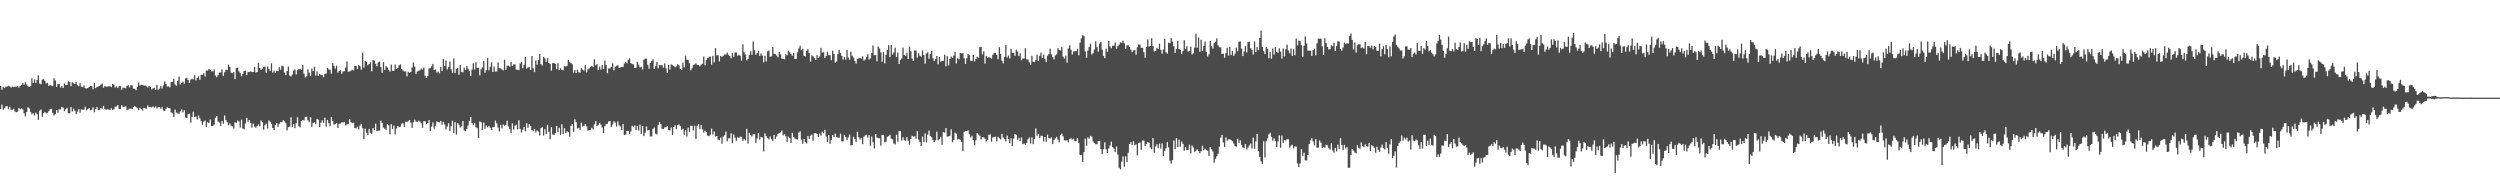 <?xml version="1.0" encoding="UTF-8"?>
<svg xmlns="http://www.w3.org/2000/svg" width="1920" height="150">
  <path d="M0 66.023h1v17.807H0zM1 68.916h1v11.508H1zM2 66.644h1v17.644H2zM3 67.623h1v15.571H3zM4 66.609h1v15.104H4zM5 66.444h1v15.108H5zM6 65.845h1v18.066H6zM7 66.351h1v15.607H7zM8 67.204h1v17.132H8zM9 66.447h1v17.805H9zM10 66.891h1v16.615H10zM11 66.637h1v19.029H11zM12 66.614h1v19.585H12zM13 65.870h1v19.906H13zM14 67.353h1v15.715H14zM15 66.007h1v17.899H15zM16 65.144h1v18.111H16zM17 63.636h1v20.508H17zM18 65.188h1v21.847H18zM19 63.135h1v26.198H19zM20 64.801h1v21.286H20zM21 66.257h1v16.113H21zM22 66.799h1v16.569H22zM23 66.252h1v19.638H23zM24 60.164h1v27.640H24zM25 63.753h1v23.195H25zM26 60.983h1v27.843H26zM27 63.698h1v22.845H27zM28 61.269h1v26.477H28zM29 57.916h1v34.099H29zM30 64.080h1v20.947H30zM31 64.705h1v19.398H31zM32 61.130h1v28.526H32zM33 60.825h1v25.964H33zM34 62.036h1v23.939H34zM35 64.130h1v22.909H35zM36 63.689h1v22.927H36zM37 65.973h1v19.453H37zM38 65.350h1v18.562H38zM39 65.739h1v17.869H39zM40 66.261h1v20.375H40zM41 60.104h1v28.631H41zM42 61.860h1v25.841H42zM43 66.801h1v17.642H43zM44 64.622h1v21.904H44zM45 64.446h1v19.540H45zM46 67.278h1v16.750H46zM47 65.996h1v16.145H47zM48 67.609h1v15.131H48zM49 64.108h1v21.293H49zM50 65.181h1v18.690H50zM51 65.263h1v17.571H51zM52 62.572h1v24.229H52zM53 63.043h1v24.042H53zM54 66.183h1v16.054H54zM55 63.151h1v22.524H55zM56 63.972h1v19.446H56zM57 64.451h1v20.558H57zM58 62.952h1v24.676H58zM59 65.412h1v20.357H59zM60 66.204h1v17.599H60zM61 63.625h1v22.872H61zM62 66.538h1v17.539H62zM63 66.998h1v17.297H63zM64 65.655h1v18.567H64zM65 67.719h1v14.262H65zM66 68.012h1v16.731H66zM67 67.644h1v16.180H67zM68 66.760h1v16.285H68zM69 66.005h1v18.711H69zM70 66.165h1v18.125H70zM71 68.568h1v13.843H71zM72 63.860h1v22.378H72zM73 67.690h1v15.912H73zM74 66.728h1v15.520H74zM75 66.389h1v18.157H75zM76 65.916h1v18.487H76zM77 65.048h1v17.921H77zM78 64.078h1v19.368H78zM79 67.390h1v14.012H79zM80 66.003h1v17.626H80zM81 66.726h1v17.693H81zM82 66.417h1v17.445H82zM83 66.305h1v17.784H83zM84 66.165h1v18.308H84zM85 66.847h1v16.340H85zM86 64.561h1v19.940H86zM87 65.039h1v18.896H87zM88 67.211h1v14.745H88zM89 66.275h1v15.475H89zM90 67.621h1v13.046H90zM91 66.133h1v17.564H91zM92 66.110h1v17.658H92zM93 68.916h1v11.943H93zM94 67.273h1v14.850H94zM95 67.552h1v14.445H95zM96 67.831h1v13.781H96zM97 65.941h1v18.430H97zM98 65.506h1v18.633H98zM99 67.227h1v16.251H99zM100 65.453h1v18.024H100zM101 65.609h1v18.224H101zM102 68.010h1v14.266H102zM103 68.262h1v13.252H103zM104 69.248h1v13.037H104zM105 66.813h1v16.363H105zM106 63.405h1v21.300H106zM107 65.664h1v17.239H107zM108 65.103h1v18.704H108zM109 65.261h1v19.686H109zM110 65.705h1v17.162H110zM111 65.739h1v17.525H111zM112 66.369h1v17.148H112zM113 67.239h1v13.770H113zM114 66.069h1v16.253H114zM115 66.698h1v15.541H115zM116 68.683h1v13.811H116zM117 67.907h1v13.882H117zM118 67.424h1v15.170H118zM119 68.941h1v12.868H119zM120 65.181h1v18.198H120zM121 68.893h1v13.435H121zM122 68.049h1v14.227H122zM123 66.216h1v17.416H123zM124 68.008h1v14.278H124zM125 65.588h1v19.302H125zM126 62.540h1v22.643H126zM127 64.531h1v19.096H127zM128 66.511h1v15.942H128zM129 66.373h1v16.523H129zM130 67.106h1v16.065H130zM131 63.041h1v23.270H131zM132 62.890h1v24.168H132zM133 60.498h1v29.311H133zM134 64.893h1v19.283H134zM135 65.836h1v20.609H135zM136 62.222h1v24.928H136zM137 58.754h1v28.606H137zM138 64.877h1v20.714H138zM139 63.746h1v20.235H139zM140 62.636h1v23.685H140zM141 64.254h1v20.400H141zM142 60.237h1v30.013H142zM143 59.697h1v30.904H143zM144 61.455h1v26.232H144zM145 63.702h1v23.632H145zM146 61.114h1v33.158H146zM147 60.473h1v29.283H147zM148 60.974h1v24.790H148zM149 57.884h1v31.906H149zM150 61.782h1v27.729H150zM151 59.924h1v31.890H151zM152 58.681h1v30.105H152zM153 61.265h1v29.601H153zM154 57.470h1v35.605H154zM155 57.420h1v38.427H155zM156 56.229h1v37.287H156zM157 58.749h1v33.794H157zM158 54.245h1v43.261H158zM159 54.085h1v39.823H159zM160 52.984h1v41.510H160zM161 53.769h1v37.967H161zM162 54.771h1v42.018H162zM163 54.769h1v42.032H163zM164 53.320h1v42.327H164zM165 57.948h1v32.504H165zM166 59.221h1v29.993H166zM167 57.543h1v35.809H167zM168 55.735h1v38.411H168zM169 55.639h1v40.993H169zM170 53.275h1v39.681H170zM171 58.337h1v36.756H171zM172 55.495h1v33.172H172zM173 53.584h1v38.608H173zM174 53.828h1v40.091H174zM175 49.537h1v46.664H175zM176 51.416h1v43.410H176zM177 55.765h1v40.821H177zM178 56.193h1v40.894H178zM179 55.314h1v43.380H179zM180 60.798h1v33.096H180zM181 52.281h1v42.057H181zM182 51.947h1v40.533H182zM183 54.760h1v38.464H183zM184 56.190h1v41.828H184zM185 58.548h1v33.344H185zM186 56.687h1v41.968H186zM187 54.510h1v44.792H187zM188 54.291h1v40.574H188zM189 57.669h1v32.833H189zM190 55.405h1v38.118H190zM191 55.158h1v37.077H191zM192 54.854h1v39.571H192zM193 55.357h1v42.648H193zM194 55.360h1v39.548H194zM195 51.352h1v45.813H195zM196 55.737h1v42.348H196zM197 55.332h1v41.535H197zM198 48.150h1v47.367H198zM199 52.183h1v44.884H199zM200 53.659h1v38.848H200zM201 52.737h1v41.128H201zM202 51.535h1v48.051H202zM203 51.116h1v45.035H203zM204 55.927h1v39.040H204zM205 51.155h1v47.498H205zM206 52.874h1v39.656H206zM207 54.478h1v39.022H207zM208 48.624h1v46.454H208zM209 55.824h1v42.474H209zM210 54.192h1v45.708H210zM211 55.957h1v40.189H211zM212 54.197h1v40.253H212zM213 54.611h1v42.748H213zM214 51.647h1v43.458H214zM215 53.501h1v40.258H215zM216 50.379h1v43.506H216zM217 50.977h1v41.357H217zM218 55.682h1v37.493H218zM219 57.713h1v36.912H219zM220 54.508h1v45.660H220zM221 51.139h1v46.502H221zM222 57.994h1v39.253H222zM223 58.759h1v31.290H223zM224 57.172h1v40.521H224zM225 54.268h1v41.002H225zM226 53.307h1v45.078H226zM227 57.156h1v37.445H227zM228 53.696h1v36.383H228zM229 53.149h1v43.760H229zM230 52.858h1v44.975H230zM231 53.790h1v39.088H231zM232 49.960h1v42.126H232zM233 56.602h1v35.969H233zM234 59.470h1v30.320H234zM235 58.610h1v31.071H235zM236 53.309h1v39.045H236zM237 55.927h1v37.852H237zM238 58.443h1v31.583H238zM239 52.615h1v44.810H239zM240 54.630h1v39.958H240zM241 51.244h1v42.657H241zM242 58.070h1v37.296H242zM243 54.806h1v36.475H243zM244 58.170h1v33.783H244zM245 56.820h1v40.821H245zM246 57.630h1v36.603H246zM247 57.870h1v34.470H247zM248 59.292h1v35.088H248zM249 56.673h1v33.739H249zM250 56.472h1v40.709H250zM251 52.126h1v39.979H251zM252 53.373h1v41.208H252zM253 53.572h1v43.350H253zM254 56.641h1v33.160H254zM255 48.532h1v44.298H255zM256 50.544h1v45.154H256zM257 52.702h1v42.586H257zM258 50.441h1v43.987H258zM259 55.822h1v42.448H259zM260 54.462h1v40.672H260zM261 53.899h1v41.050H261zM262 56.614h1v37.335H262zM263 54.893h1v39.221H263zM264 54.659h1v38.917H264zM265 51.867h1v44.506H265zM266 47.081h1v48.425H266zM267 55.092h1v40.318H267zM268 54.863h1v36.516H268zM269 54.293h1v39.423H269zM270 53.519h1v41.022H270zM271 54.135h1v40.004H271zM272 50.750h1v47.468H272zM273 50.562h1v48.079H273zM274 52.883h1v44.467H274zM275 49.894h1v49.480H275zM276 50.768h1v45.671H276zM277 53.519h1v41.556H277zM278 40.455h1v58.122H278zM279 51.865h1v54.941H279zM280 46.925h1v51.906H280zM281 47.589h1v54.350H281zM282 50.148h1v53.508H282zM283 49.173h1v49.860H283zM284 47.811h1v54.110H284zM285 54.762h1v48.065H285zM286 46.014h1v52.311H286zM287 46.534h1v53.323H287zM288 49.020h1v46.001H288zM289 50.903h1v49.857H289zM290 47.900h1v52.357H290zM291 47.239h1v53.034H291zM292 51.512h1v41.137H292zM293 55.893h1v38.530H293zM294 47.754h1v50.189H294zM295 53.673h1v45.190H295zM296 50.812h1v48.912H296zM297 51.851h1v43.513H297zM298 53.684h1v42.524H298zM299 55.044h1v48.118H299zM300 49.594h1v45.797H300zM301 54.355h1v44.799H301zM302 54.545h1v41.929H302zM303 49.532h1v53.611H303zM304 53.027h1v45.683H304zM305 52.098h1v44.737H305zM306 50.153h1v47.587H306zM307 49.411h1v47.797H307zM308 53.023h1v41.954H308zM309 54.002h1v40.578H309zM310 54.950h1v42.524H310zM311 54.792h1v38.635H311zM312 58.651h1v34.966H312zM313 55.085h1v38.123H313zM314 55.920h1v36.216H314zM315 55.254h1v38.974H315zM316 51.805h1v46.381H316zM317 47.964h1v45.916H317zM318 51.194h1v40.665H318zM319 56.738h1v36.667H319zM320 54.964h1v38.642H320zM321 54.254h1v38.404H321zM322 54.085h1v39.338H322zM323 52.620h1v42.023H323zM324 53.439h1v44.691H324zM325 51.858h1v41.222H325zM326 58.150h1v34.982H326zM327 59.832h1v35.511H327zM328 58.443h1v35.996H328zM329 52.691h1v39.507H329zM330 52.325h1v48.333H330zM331 50.999h1v46.218H331zM332 49.111h1v44.930H332zM333 53.760h1v45.115H333zM334 53.265h1v43.334H334zM335 55.762h1v37.457H335zM336 54.904h1v38.743H336zM337 56.326h1v37.786H337zM338 51.496h1v41.325H338zM339 54.481h1v41.364H339zM340 45.390h1v48.138H340zM341 50.736h1v44.847H341zM342 46.513h1v52.906H342zM343 53.297h1v43.890H343zM344 51.565h1v43.137H344zM345 47.237h1v53.142H345zM346 53.256h1v43.694H346zM347 56.097h1v36.617H347zM348 44.831h1v57.257H348zM349 56.110h1v37.713H349zM350 52.842h1v50.448H350zM351 52.201h1v42.391H351zM352 57.390h1v38.429H352zM353 49.857h1v48.136H353zM354 55.071h1v41.947H354zM355 55.639h1v37.351H355zM356 51.897h1v48.280H356zM357 53.677h1v47.040H357zM358 50.636h1v48.386H358zM359 52.709h1v43.678H359zM360 54.652h1v38.187H360zM361 58.431h1v31.359H361zM362 53.329h1v41.112H362zM363 48.580h1v47.289H363zM364 53.478h1v41.142H364zM365 47.832h1v49.754H365zM366 52.103h1v46.317H366zM367 52.029h1v54.009H367zM368 57.861h1v35.431H368zM369 53.252h1v40.647H369zM370 51.716h1v48.150H370zM371 46.834h1v47.314H371zM372 55.868h1v42.982H372zM373 53.899h1v42.515H373zM374 44.758h1v53.041H374zM375 54.037h1v42.661H375zM376 51.272h1v46.811H376zM377 47.832h1v52.080H377zM378 55.234h1v42.453H378zM379 51.121h1v46.385H379zM380 54.987h1v37.651H380zM381 54.831h1v39.823H381zM382 47.980h1v49.969H382zM383 52.382h1v48.566H383zM384 52.606h1v43.236H384zM385 53.348h1v45.266H385zM386 54.021h1v41.615H386zM387 45.886h1v50.686H387zM388 53.620h1v42.352H388zM389 50.491h1v42.286H389zM390 50.427h1v46.706H390zM391 51.274h1v47.932H391zM392 47.532h1v54.545H392zM393 50.734h1v43.982H393zM394 49.519h1v50.011H394zM395 49.379h1v47.191H395zM396 53.442h1v42.350H396zM397 53.551h1v45.911H397zM398 53.865h1v38.537H398zM399 48.814h1v50.178H399zM400 47.685h1v54.115H400zM401 52.400h1v47.248H401zM402 49.786h1v47.655H402zM403 43.673h1v57.193H403zM404 52.608h1v42.075H404zM405 51.798h1v46.335H405zM406 51.379h1v44.019H406zM407 53.746h1v43.119H407zM408 43.092h1v56.747H408zM409 52.409h1v48.386H409zM410 55.387h1v43.570H410zM411 46.452h1v55.325H411zM412 49.665h1v50.505H412zM413 46.030h1v55.025H413zM414 41.345h1v62.755H414zM415 49.303h1v49.052H415zM416 50.297h1v47.138H416zM417 43.616h1v60.448H417zM418 44.790h1v54.440H418zM419 47.475h1v55.547H419zM420 44.685h1v51.171H420zM421 48.402h1v52.837H421zM422 49.065h1v57.859H422zM423 54.208h1v43.456H423zM424 48.461h1v54.813H424zM425 48.450h1v55.254H425zM426 48.999h1v53.117H426zM427 53.087h1v43.728H427zM428 48.521h1v52.831H428zM429 53.796h1v44.293H429zM430 52.419h1v51.148H430zM431 53.604h1v41.778H431zM432 53.941h1v49.077H432zM433 50.780h1v47.688H433zM434 51.082h1v51.121H434zM435 50.530h1v50.267H435zM436 46.005h1v55.536H436zM437 47.749h1v57.182H437zM438 48.418h1v48.203H438zM439 49.331h1v45.847H439zM440 55.746h1v45.497H440zM441 53.810h1v37.802H441zM442 56.090h1v37.715H442zM443 53.499h1v45.172H443zM444 55.424h1v42.732H444zM445 55.833h1v43.858H445zM446 52.283h1v41.904H446zM447 53.465h1v43.806H447zM448 54.309h1v42.302H448zM449 50.056h1v45.140H449zM450 55.664h1v41.471H450zM451 53.222h1v47.113H451zM452 52.540h1v47.241H452zM453 51.340h1v48.541H453zM454 50.645h1v47.493H454zM455 51.409h1v47.948H455zM456 45.547h1v49.992H456zM457 50.118h1v42.941H457zM458 49.306h1v47.445H458zM459 53.842h1v42.057H459zM460 51.192h1v43.179H460zM461 53.439h1v42.352H461zM462 49.894h1v48.129H462zM463 53.112h1v49.123H463zM464 46.593h1v50.397H464zM465 49.887h1v45.474H465zM466 56.232h1v38.869H466zM467 52.599h1v40.631H467zM468 52.533h1v40.489H468zM469 51.313h1v46.207H469zM470 48.697h1v46.967H470zM471 54.009h1v39.139H471zM472 51.267h1v42.920H472zM473 50.510h1v46.779H473zM474 50.146h1v43.092H474zM475 52.162h1v44.154H475zM476 51.757h1v45.417H476zM477 51.331h1v48.530H477zM478 51.423h1v43.840H478zM479 48.768h1v55.007H479zM480 47.495h1v55.845H480zM481 48.631h1v51.871H481zM482 45.941h1v54.600H482zM483 44.810h1v58.058H483zM484 48.493h1v52.421H484zM485 49.075h1v47.532H485zM486 49.509h1v47.825H486zM487 52.203h1v44.156H487zM488 51.986h1v47.898H488zM489 47.477h1v49.219H489zM490 49.658h1v50.610H490zM491 51.750h1v43.941H491zM492 51.272h1v51.542H492zM493 53.412h1v43.410H493zM494 45.815h1v58.660H494zM495 44.962h1v57.001H495zM496 45.122h1v52.048H496zM497 49.718h1v50.386H497zM498 52.718h1v47.182H498zM499 48.294h1v56.509H499zM500 46.815h1v57.941H500zM501 45.584h1v53.396H501zM502 52.876h1v45.051H502zM503 50.784h1v51.860H503zM504 47.676h1v55.559H504zM505 52.492h1v43.737H505zM506 49.988h1v43.632H506zM507 50.148h1v45.158H507zM508 50.086h1v48.825H508zM509 51.952h1v47.166H509zM510 48.724h1v49.102H510zM511 52.455h1v45.293H511zM512 56.069h1v40.679H512zM513 49.885h1v49.910H513zM514 53.405h1v46.729H514zM515 49.521h1v48.317H515zM516 50.038h1v53.629H516zM517 50.638h1v46.896H517zM518 51.656h1v44.495H518zM519 50.896h1v48.273H519zM520 49.381h1v46.742H520zM521 50.150h1v45.426H521zM522 52.952h1v43.987H522zM523 53.666h1v45.989H523zM524 48.033h1v50.890H524zM525 51.645h1v51.901H525zM526 42.689h1v57.129H526zM527 45.820h1v59.052H527zM528 46.078h1v51.970H528zM529 48.489h1v52.808H529zM530 54.014h1v42.519H530zM531 52.382h1v44.302H531zM532 49.986h1v50.111H532zM533 49.434h1v47.104H533zM534 48.685h1v58.049H534zM535 49.837h1v46.724H535zM536 49.919h1v45.499H536zM537 50.915h1v48.381H537zM538 49.635h1v46.474H538zM539 48.951h1v50.427H539zM540 43.350h1v58.422H540zM541 50.102h1v50.315H541zM542 46.191h1v55.273H542zM543 44.691h1v59.470H543zM544 44.005h1v60.555H544zM545 43.339h1v60.116H545zM546 49.610h1v49.148H546zM547 42.835h1v60.507H547zM548 47.926h1v53.064H548zM549 37.006h1v67.914H549zM550 42.545h1v61.887H550zM551 42.414h1v64.808H551zM552 47.161h1v60.496H552zM553 42.908h1v62.695H553zM554 43.748h1v66.628H554zM555 42.822h1v62.043H555zM556 41.759h1v62.077H556zM557 41.913h1v59.143H557zM558 40.464h1v68.090H558zM559 42.112h1v64.144H559zM560 42.993h1v63.194H560zM561 44.808h1v57.504H561zM562 40.746h1v69.253H562zM563 43.597h1v59.708H563zM564 40.281h1v65.453H564zM565 40.263h1v67.859H565zM566 42.801h1v62.627H566zM567 41.998h1v63.847H567zM568 42.803h1v62.128H568zM569 46.628h1v58.427H569zM570 34.067h1v74.130H570zM571 40.077h1v66.669H571zM572 41.892h1v65.941H572zM573 46.349h1v52.611H573zM574 45.273h1v65.087H574zM575 42.382h1v59.649H575zM576 39.349h1v64.412H576zM577 42.057h1v62.762H577zM578 31.849h1v71.274H578zM579 38.608h1v64.467H579zM580 42.057h1v67.690H580zM581 40.823h1v65.591H581zM582 38.976h1v63.114H582zM583 42.938h1v64.336H583zM584 41.050h1v64.105H584zM585 42.712h1v62.865H585zM586 47.873h1v68.477H586zM587 42.819h1v59.576H587zM588 47.136h1v57.358H588zM589 39.420h1v66.582H589zM590 38.784h1v68.294H590zM591 43.636h1v61.150H591zM592 43.243h1v63.650H592zM593 36.129h1v72.079H593zM594 41.336h1v62.272H594zM595 41.640h1v65.048H595zM596 42.680h1v62.100H596zM597 44.019h1v58.841H597zM598 39.947h1v62.125H598zM599 41.730h1v59.949H599zM600 45.005h1v55.284H600zM601 45.287h1v58.715H601zM602 45.566h1v57.541H602zM603 41.620h1v63.073H603zM604 42.567h1v66.376H604zM605 38.898h1v66.012H605zM606 40.169h1v65.838H606zM607 41.508h1v68.269H607zM608 42.838h1v59.143H608zM609 40.714h1v64.332H609zM610 45.261h1v61.155H610zM611 45.147h1v61.764H611zM612 40.166h1v67.021H612zM613 37.244h1v64.586H613zM614 35.090h1v65.774H614zM615 38.541h1v68.683H615zM616 37.445h1v72.997H616zM617 42.851h1v63.956H617zM618 43.385h1v65.856H618zM619 39.242h1v70.944H619zM620 37.717h1v66.676H620zM621 40.755h1v65.909H621zM622 47.255h1v56.976H622zM623 42.501h1v60.892H623zM624 43.302h1v64.762H624zM625 44.687h1v57.646H625zM626 46.095h1v56.108H626zM627 42.352h1v60.574H627zM628 44.627h1v60.493H628zM629 43.318h1v59.228H629zM630 36.763h1v67.500H630zM631 40.384h1v60.727H631zM632 40.082h1v62.244H632zM633 44.520h1v55.218H633zM634 42.931h1v61.874H634zM635 39.777h1v69.262H635zM636 42.380h1v61.411H636zM637 42.389h1v68.044H637zM638 46.236h1v61.137H638zM639 38.905h1v64.778H639zM640 41.460h1v63.778H640zM641 48.063h1v54.588H641zM642 47.239h1v57.946H642zM643 41.645h1v64.050H643zM644 38.253h1v67.559H644zM645 40.633h1v62.045H645zM646 42.934h1v65.547H646zM647 45.774h1v62.924H647zM648 43.829h1v59.756H648zM649 45.792h1v59.447H649zM650 38.367h1v69.177H650zM651 44.190h1v61.377H651zM652 45.884h1v57.463H652zM653 39.738h1v72.043H653zM654 42.876h1v68.525H654zM655 44.163h1v60.851H655zM656 46.745h1v60.065H656zM657 48.866h1v60.104H657zM658 45.282h1v55.936H658zM659 44.831h1v60.532H659zM660 44.465h1v62.743H660zM661 45.010h1v61.004H661zM662 43.300h1v67.397H662zM663 46.481h1v58.546H663zM664 45.774h1v58.212H664zM665 43.874h1v59.585H665zM666 41.759h1v63.902H666zM667 45.705h1v58.054H667zM668 44.817h1v67.149H668zM669 40.739h1v64.149H669zM670 34.866h1v74.412H670zM671 42.421h1v71.576H671zM672 42.272h1v60.635H672zM673 47.074h1v58.607H673zM674 35.774h1v70.322H674zM675 37.285h1v68.939H675zM676 40.265h1v71.560H676zM677 47.346h1v56.271H677zM678 40.022h1v63.599H678zM679 48.750h1v60.555H679zM680 42.155h1v66.673H680zM681 38.319h1v66.692H681zM682 34.721h1v69.836H682zM683 43.815h1v59.731H683zM684 34.474h1v71.992H684zM685 41.876h1v65.183H685zM686 40.240h1v69.921H686zM687 36.591h1v74.368H687zM688 43.801h1v59.676H688zM689 40.354h1v68.513H689zM690 49.139h1v51.592H690zM691 45.953h1v54.666H691zM692 44.939h1v62.954H692zM693 36.536h1v68.893H693zM694 42.220h1v65.524H694zM695 43.018h1v65.055H695zM696 40.471h1v64.794H696zM697 45.330h1v62.874H697zM698 35.902h1v75.222H698zM699 39.269h1v67.495H699zM700 44.957h1v59.331H700zM701 46.799h1v58.266H701zM702 38.729h1v65.849H702zM703 38.908h1v67.701H703zM704 44.277h1v56.477H704zM705 40.926h1v66.296H705zM706 42.819h1v66.250H706zM707 43.545h1v68.594H707zM708 38.681h1v66.156H708zM709 42.304h1v66.788H709zM710 48.880h1v53.545H710zM711 40.997h1v68.319H711zM712 40.185h1v63.277H712zM713 45.138h1v55.172H713zM714 41.622h1v62.757H714zM715 39.185h1v66.218H715zM716 44.813h1v62.688H716zM717 46.923h1v62.187H717zM718 45.298h1v62.556H718zM719 42.991h1v58.170H719zM720 49.390h1v58.399H720zM721 43.851h1v63.075H721zM722 47.344h1v57.674H722zM723 46.733h1v64.469H723zM724 46.651h1v54.803H724zM725 42.007h1v59.901H725zM726 50.951h1v47.433H726zM727 43.169h1v61.812H727zM728 50.230h1v54.481H728zM729 45.325h1v59.008H729zM730 43.433h1v55.893H730zM731 44.431h1v64.824H731zM732 42.822h1v64.758H732zM733 39.883h1v61.981H733zM734 48.731h1v53.970H734zM735 44.808h1v62.373H735zM736 45.511h1v61.237H736zM737 40.633h1v66.730H737zM738 41.029h1v67.966H738zM739 40.867h1v75.284H739zM740 44.774h1v56.522H740zM741 49.120h1v51.581H741zM742 44.746h1v55.868H742zM743 41.485h1v58.539H743zM744 42.494h1v60.635H744zM745 46.539h1v59.088H745zM746 46.918h1v57.349H746zM747 41.963h1v65.536H747zM748 47.129h1v64.451H748zM749 45.307h1v62.453H749zM750 43.508h1v58.651H750zM751 44.350h1v58.852H751zM752 36.223h1v68.088H752zM753 36.053h1v70.942H753zM754 41.840h1v63.496H754zM755 39.418h1v66.156H755zM756 48.814h1v57.685H756zM757 43.076h1v65.568H757zM758 44.584h1v62.826H758zM759 43.895h1v59.653H759zM760 44.302h1v58.850H760zM761 44.996h1v63.847H761zM762 42.137h1v63.455H762zM763 40.723h1v64.579H763zM764 40.574h1v64.343H764zM765 42.220h1v66.426H765zM766 45.515h1v59.532H766zM767 36.319h1v69.905H767zM768 41.313h1v65.785H768zM769 46.603h1v56.218H769zM770 48.711h1v56.921H770zM771 43.682h1v63.219H771zM772 34.605h1v73.917H772zM773 44.179h1v59.905H773zM774 42.586h1v64.089H774zM775 44.884h1v64.941H775zM776 37.440h1v68.790H776zM777 40.480h1v71.759H777zM778 40.546h1v65.923H778zM779 42.874h1v60.109H779zM780 38.148h1v65.446H780zM781 39.578h1v67.735H781zM782 43.121h1v62.615H782zM783 41.016h1v67.273H783zM784 46.307h1v59.340H784zM785 44.943h1v65.728H785zM786 44.964h1v65.190H786zM787 37.038h1v74.183H787zM788 45.504h1v64.174H788zM789 45.650h1v61.343H789zM790 47.884h1v57.685H790zM791 49.763h1v60.482H791zM792 42.835h1v62.640H792zM793 47.459h1v63.226H793zM794 47.717h1v59.125H794zM795 46.165h1v52.428H795zM796 42.052h1v62.208H796zM797 46.820h1v55.934H797zM798 42.881h1v63.025H798zM799 40.457h1v63.712H799zM800 44.593h1v59.731H800zM801 41.883h1v66.749H801zM802 45.103h1v60.132H802zM803 47.742h1v61.153H803zM804 42.769h1v60.583H804zM805 41.547h1v64.410H805zM806 37.356h1v69.024H806zM807 41.670h1v63.897H807zM808 43.872h1v66.760H808zM809 45.586h1v62.089H809zM810 42.567h1v63.693H810zM811 41.764h1v63.306H811zM812 36.960h1v70.292H812zM813 38.454h1v70.834H813zM814 38.814h1v64.748H814zM815 36.170h1v66.488H815zM816 43.533h1v61.208H816zM817 45.044h1v62.741H817zM818 42.741h1v65.245H818zM819 48.122h1v59.505H819zM820 37.191h1v72.128H820zM821 34.760h1v71.855H821zM822 38.072h1v68.177H822zM823 41.849h1v65.266H823zM824 39.491h1v66.966H824zM825 39.388h1v68.919H825zM826 39.253h1v69.141H826zM827 37.486h1v68.566H827zM828 42.476h1v67.323H828zM829 32.707h1v86.279H829zM830 29.533h1v89.584H830zM831 26.958h1v97.362H831zM832 27.832h1v89.049H832zM833 39.510h1v66.996H833zM834 44.417h1v67.500H834zM835 38.919h1v66.600H835zM836 36.154h1v70.464H836zM837 33.527h1v70.768H837zM838 41.785h1v63.171H838zM839 40.881h1v67.710H839zM840 37.978h1v71.862H840zM841 31.817h1v78.937H841zM842 36.198h1v74.588H842zM843 39.640h1v68.754H843zM844 33.495h1v74.744H844zM845 32.146h1v82.237H845zM846 38.113h1v80.312H846zM847 42.922h1v71.773H847zM848 44.650h1v64.643H848zM849 37.395h1v77.303H849zM850 39.780h1v77.767H850zM851 31.471h1v82.537H851zM852 35.676h1v76.119H852zM853 37.134h1v71.619H853zM854 35.181h1v77.843H854zM855 35.037h1v79.159H855zM856 32.645h1v84.087H856zM857 37.374h1v75.181H857zM858 35.452h1v83.297H858zM859 34.325h1v94.421H859zM860 32.442h1v97.607H860zM861 32.874h1v91.349H861zM862 31.176h1v88.937H862zM863 33.293h1v94.691H863zM864 37.617h1v82.425H864zM865 34.758h1v89.582H865zM866 34.811h1v82.466H866zM867 36.065h1v74.501H867zM868 38.221h1v70.967H868zM869 39.981h1v71.413H869zM870 38.763h1v69.754H870zM871 38.363h1v73.180H871zM872 41.993h1v68.873H872zM873 36.369h1v82.972H873zM874 34.074h1v75.755H874zM875 34.307h1v75.117H875zM876 36.756h1v78.307H876zM877 36.660h1v71.155H877zM878 40.102h1v67.907H878zM879 44.357h1v67.950H879zM880 35.896h1v74.652H880zM881 30.256h1v78.831H881zM882 35.786h1v73.904H882zM883 35.255h1v78.067H883zM884 29.356h1v85.229H884zM885 35.367h1v70.660H885zM886 39.535h1v77.715H886zM887 39.207h1v73.277H887zM888 36.733h1v74.032H888zM889 37.681h1v76.142H889zM890 33.549h1v76.712H890zM891 38.253h1v75.854H891zM892 41.192h1v68.912H892zM893 37.999h1v81.855H893zM894 29.743h1v86.069H894zM895 40.068h1v73.732H895zM896 41.107h1v67.909H896zM897 32.808h1v80.349H897zM898 33.121h1v90.260H898zM899 29.224h1v96.419H899zM900 31.954h1v91.040H900zM901 35.472h1v72.402H901zM902 40.627h1v73.833H902zM903 37.486h1v68.612H903zM904 31.364h1v81.583H904zM905 37.640h1v69.640H905zM906 38.324h1v74.268H906zM907 41.574h1v67.131H907zM908 39.159h1v71.278H908zM909 30.851h1v84.892H909zM910 37.743h1v75.117H910zM911 35.529h1v79.614H911zM912 39.645h1v75.494H912zM913 39.082h1v72.041H913zM914 35.802h1v81.999H914zM915 41.808h1v69.937H915zM916 40.901h1v72.347H916zM917 36.582h1v80.063H917zM918 25.882h1v89.880H918zM919 36.642h1v78.067H919zM920 28.752h1v87.360H920zM921 39.752h1v77.893H921zM922 30.535h1v85.561H922zM923 39.331h1v72.613H923zM924 35.383h1v79.967H924zM925 31.895h1v82.324H925zM926 39.823h1v75.311H926zM927 43.442h1v72.317H927zM928 41.780h1v77.975H928zM929 31.414h1v81.473H929zM930 35.454h1v79.266H930zM931 37.333h1v79.042H931zM932 33.064h1v91.882H932zM933 31.961h1v90.038H933zM934 29.416h1v90.667H934zM935 34.806h1v83.235H935zM936 36.234h1v76.479H936zM937 36.385h1v69.356H937zM938 41.467h1v62.187H938zM939 41.238h1v68.191H939zM940 44.314h1v68.420H940zM941 40.816h1v64.712H941zM942 36.720h1v71.370H942zM943 42.723h1v64.391H943zM944 35.996h1v70.910H944zM945 42.272h1v65.298H945zM946 39.141h1v69.319H946zM947 42.911h1v67.250H947zM948 41.151h1v71.104H948zM949 36.559h1v76.057H949zM950 39.340h1v67.264H950zM951 32.030h1v77.852H951zM952 31.815h1v75.922H952zM953 37.340h1v73.924H953zM954 43.082h1v70.173H954zM955 39.503h1v74.318H955zM956 35.417h1v75.231H956zM957 40.295h1v74.474H957zM958 32.449h1v80.894H958zM959 32.082h1v79.573H959zM960 37.024h1v73.212H960zM961 38.297h1v75.632H961zM962 41.830h1v63.904H962zM963 31.794h1v82.443H963zM964 39.967h1v68.692H964zM965 36.150h1v66.712H965zM966 38.438h1v77.600H966zM967 29.123h1v91.349H967zM968 23.520h1v100.319H968zM969 36.003h1v89.900H969zM970 39.047h1v69.388H970zM971 41.496h1v79.481H971zM972 36.172h1v72.354H972zM973 37.463h1v68.820H973zM974 44.746h1v58.404H974zM975 39.990h1v61.997H975zM976 45.069h1v60.027H976zM977 37.292h1v70.665H977zM978 41.922h1v64.302H978zM979 36.175h1v72.290H979zM980 39.960h1v73.057H980zM981 40.489h1v68.154H981zM982 37.125h1v66.801H982zM983 39.693h1v73.725H983zM984 45.028h1v59.052H984zM985 37.202h1v72.581H985zM986 43.318h1v64.236H986zM987 37.743h1v70.161H987zM988 34.346h1v72.519H988zM989 38.729h1v68.257H989zM990 40.954h1v72.434H990zM991 37.301h1v74.519H991zM992 42.961h1v68.221H992zM993 37.791h1v76.170H993zM994 42.412h1v70.033H994zM995 29.654h1v82.986H995zM996 34.820h1v90.740H996zM997 31.155h1v97.211H997zM998 31.634h1v93.896H998zM999 34.698h1v79.898H999zM1000 43.735h1v75.964H1000zM1001 35.175h1v82.072H1001zM1002 27.951h1v95.162H1002zM1003 33.453h1v89.735H1003zM1004 38.976h1v80.058H1004zM1005 38.802h1v71.857H1005zM1006 39.017h1v68.747H1006zM1007 42.968h1v63.242H1007zM1008 38.443h1v70.168H1008zM1009 37.319h1v74.306H1009zM1010 42.538h1v64.247H1010zM1011 33.227h1v80.244H1011zM1012 29.652h1v83.718H1012zM1013 29.798h1v78.088H1013zM1014 29.626h1v80.019H1014zM1015 35.600h1v78.026H1015zM1016 42.201h1v70.564H1016zM1017 29.395h1v84.027H1017zM1018 33.076h1v78.060H1018zM1019 36.102h1v75.581H1019zM1020 38.008h1v75.801H1020zM1021 37.711h1v77.145H1021zM1022 34.765h1v75.336H1022zM1023 35.596h1v79.926H1023zM1024 32.824h1v84.315H1024zM1025 39.100h1v74.494H1025zM1026 35.365h1v80.871H1026zM1027 31.647h1v79.390H1027zM1028 31.947h1v82.434H1028zM1029 37.553h1v68.536H1029zM1030 38.919h1v72.553H1030zM1031 36.436h1v78.742H1031zM1032 32.824h1v78.413H1032zM1033 33.957h1v80.058H1033zM1034 33.215h1v79.777H1034zM1035 33.508h1v95.364H1035zM1036 27.727h1v101.088H1036zM1037 25.756h1v93.219H1037zM1038 30.629h1v83.871H1038zM1039 37.978h1v77.662H1039zM1040 32.643h1v84.469H1040zM1041 40.356h1v77.394H1041zM1042 34.701h1v76.838H1042zM1043 33.973h1v79.607H1043zM1044 33.989h1v80.150H1044zM1045 36.962h1v72.382H1045zM1046 36.362h1v75.797H1046zM1047 37.335h1v75.774H1047zM1048 32.224h1v78.644H1048zM1049 41.622h1v70.438H1049zM1050 35.351h1v77.351H1050zM1051 35.447h1v74.368H1051zM1052 36.706h1v79.232H1052zM1053 34.955h1v76.568H1053zM1054 37.878h1v74.423H1054zM1055 35.287h1v78.250H1055zM1056 36.159h1v81.097H1056zM1057 38.917h1v73.833H1057zM1058 39.052h1v75.989H1058zM1059 33.643h1v83.009H1059zM1060 43.330h1v70.033H1060zM1061 37.754h1v73.336H1061zM1062 35.582h1v78.294H1062zM1063 41.743h1v73.029H1063zM1064 34.534h1v74.583H1064zM1065 37.793h1v75.762H1065zM1066 43.973h1v74.075H1066zM1067 35.708h1v75.259H1067zM1068 43.270h1v63.462H1068zM1069 32.103h1v89.172H1069zM1070 28.020h1v91.619H1070zM1071 26.527h1v89.733H1071zM1072 34.460h1v94.231H1072zM1073 35.882h1v76.270H1073zM1074 37.145h1v72.656H1074zM1075 38.752h1v69.781H1075zM1076 38.761h1v65.254H1076zM1077 44.962h1v63.023H1077zM1078 43.272h1v62.350H1078zM1079 35.744h1v71.281H1079zM1080 35.559h1v70.159H1080zM1081 38.111h1v70.704H1081zM1082 38.381h1v69.518H1082zM1083 36.914h1v77.957H1083zM1084 43.799h1v60.095H1084zM1085 41.226h1v66.735H1085zM1086 40.350h1v68.035H1086zM1087 41.796h1v65.371H1087zM1088 32.929h1v74.892H1088zM1089 38.940h1v72.675H1089zM1090 39.191h1v75.206H1090zM1091 35.200h1v73.798H1091zM1092 41.306h1v72.791H1092zM1093 37.019h1v66.522H1093zM1094 38.084h1v65.417H1094zM1095 31.400h1v80.708H1095zM1096 35.319h1v72.764H1096zM1097 39.370h1v71.944H1097zM1098 38.335h1v68.184H1098zM1099 40.409h1v70.834H1099zM1100 41.679h1v70.205H1100zM1101 43.355h1v60.276H1101zM1102 41.794h1v62.725H1102zM1103 33.405h1v87.215H1103zM1104 31.295h1v87.236H1104zM1105 26.868h1v93.615H1105zM1106 30.343h1v87.648H1106zM1107 34.454h1v77.188H1107zM1108 39.180h1v72.782H1108zM1109 44.334h1v63.634H1109zM1110 41.327h1v66.980H1110zM1111 37.081h1v65.909H1111zM1112 28.098h1v84.721H1112zM1113 39.217h1v71.496H1113zM1114 39.203h1v69.834H1114zM1115 37.745h1v76.236H1115zM1116 39.464h1v67.241H1116zM1117 32.744h1v77.536H1117zM1118 37.772h1v74.876H1118zM1119 38.457h1v73.943H1119zM1120 36.010h1v69.690H1120zM1121 32.659h1v76.497H1121zM1122 39.560h1v70.569H1122zM1123 39.036h1v72.421H1123zM1124 33.121h1v78.989H1124zM1125 39.702h1v71.835H1125zM1126 34.653h1v78.621H1126zM1127 37.605h1v81.493H1127zM1128 31.732h1v85.421H1128zM1129 32.307h1v86.856H1129zM1130 32.160h1v85.929H1130zM1131 36.074h1v80.919H1131zM1132 39.143h1v88.911H1132zM1133 29.237h1v95.721H1133zM1134 29.940h1v91.761H1134zM1135 34.547h1v86.595H1135zM1136 29.038h1v96.650H1136zM1137 39.342h1v82.127H1137zM1138 35.538h1v89.225H1138zM1139 34.058h1v87.039H1139zM1140 31.650h1v88.943H1140zM1141 29.450h1v89.610H1141zM1142 34.289h1v84.812H1142zM1143 32.881h1v79.607H1143zM1144 33.339h1v78.619H1144zM1145 41.611h1v69.138H1145zM1146 38.498h1v73.567H1146zM1147 37.331h1v71.880H1147zM1148 37.823h1v72.574H1148zM1149 26.884h1v80.740H1149zM1150 34.179h1v80.830H1150zM1151 37.285h1v74.599H1151zM1152 32.927h1v80.663H1152zM1153 37.051h1v76.776H1153zM1154 33.685h1v79.312H1154zM1155 36.708h1v78.191H1155zM1156 33.865h1v83.368H1156zM1157 33.154h1v79.541H1157zM1158 29.443h1v89.371H1158zM1159 35.708h1v84.206H1159zM1160 29.489h1v87.300H1160zM1161 34.481h1v79.669H1161zM1162 38.164h1v76.733H1162zM1163 40.711h1v78.376H1163zM1164 31.684h1v82.294H1164zM1165 33.765h1v80.328H1165zM1166 38.367h1v76.556H1166zM1167 37.985h1v78.044H1167zM1168 37.871h1v73.558H1168zM1169 37.370h1v72.112H1169zM1170 39.901h1v71.349H1170zM1171 35.005h1v80.672H1171zM1172 33.474h1v91.761H1172zM1173 30.295h1v96.636H1173zM1174 29.537h1v87.923H1174zM1175 33.824h1v84.215H1175zM1176 38.400h1v75.368H1176zM1177 34.660h1v79.340H1177zM1178 34.458h1v79.704H1178zM1179 30.132h1v84.908H1179zM1180 28.530h1v79.328H1180zM1181 41.892h1v73.883H1181zM1182 35.113h1v73.260H1182zM1183 26.814h1v87.753H1183zM1184 33.241h1v82.198H1184zM1185 34.220h1v76.765H1185zM1186 39.718h1v71.297H1186zM1187 38.001h1v73.640H1187zM1188 35.754h1v84.808H1188zM1189 38.216h1v74.382H1189zM1190 36.928h1v76.350H1190zM1191 30.274h1v84.283H1191zM1192 34.403h1v84.519H1192zM1193 30.103h1v90.573H1193zM1194 31.581h1v80.903H1194zM1195 36.459h1v81.287H1195zM1196 31.004h1v90.038H1196zM1197 40.469h1v80.729H1197zM1198 36.703h1v77.451H1198zM1199 37.894h1v73.975H1199zM1200 37.333h1v74.393H1200zM1201 32.320h1v86.977H1201zM1202 35.781h1v84.290H1202zM1203 35.941h1v73.290H1203zM1204 28.283h1v78.495H1204zM1205 40.537h1v67.470H1205zM1206 35.154h1v92.729H1206zM1207 28.885h1v93.224H1207zM1208 25.333h1v98.943H1208zM1209 33.831h1v87.289H1209zM1210 36.385h1v79.832H1210zM1211 38.889h1v73.897H1211zM1212 37.326h1v70.763H1212zM1213 34.609h1v75.428H1213zM1214 39.091h1v77.248H1214zM1215 40.736h1v73.222H1215zM1216 39.409h1v69.715H1216zM1217 32.641h1v77.307H1217zM1218 33.703h1v81.434H1218zM1219 34.170h1v78.088H1219zM1220 36.882h1v76.069H1220zM1221 35.010h1v77.850H1221zM1222 34.801h1v80.896H1222zM1223 35.950h1v75.094H1223zM1224 41.245h1v66.582H1224zM1225 35.417h1v83.581H1225zM1226 37.537h1v75.005H1226zM1227 36.626h1v78.843H1227zM1228 34.078h1v77.932H1228zM1229 39.194h1v80.379H1229zM1230 32.625h1v87.273H1230zM1231 37.033h1v69.987H1231zM1232 26.079h1v87.566H1232zM1233 32.806h1v80.248H1233zM1234 39.560h1v72.851H1234zM1235 33.932h1v76.945H1235zM1236 44.163h1v69.175H1236zM1237 37.253h1v73.050H1237zM1238 40.047h1v72.535H1238zM1239 32.957h1v75.970H1239zM1240 34.026h1v98.769H1240zM1241 33.742h1v85.513H1241zM1242 29.336h1v94.004H1242zM1243 27.528h1v91.205H1243zM1244 34.911h1v78.387H1244zM1245 40.693h1v70.013H1245zM1246 35.797h1v77.918H1246zM1247 35.529h1v76.314H1247zM1248 39.663h1v71.674H1248zM1249 36.230h1v77.449H1249zM1250 34.680h1v73.892H1250zM1251 39.624h1v72.551H1251zM1252 35.017h1v85.309H1252zM1253 29.542h1v80.933H1253zM1254 38.228h1v71.864H1254zM1255 35.376h1v74.187H1255zM1256 41.723h1v68.193H1256zM1257 32.806h1v73.700H1257zM1258 38.063h1v75.188H1258zM1259 35.335h1v76.810H1259zM1260 35.651h1v72.876H1260zM1261 41.109h1v69.816H1261zM1262 40.556h1v67.957H1262zM1263 43.872h1v64.698H1263zM1264 34.220h1v77.792H1264zM1265 40.061h1v66.515H1265zM1266 41.963h1v68.388H1266zM1267 34.357h1v87.778H1267zM1268 28.093h1v83.123H1268zM1269 40.716h1v77.369H1269zM1270 36.557h1v71.127H1270zM1271 34.639h1v91.349H1271zM1272 30.258h1v96.668H1272zM1273 29.043h1v81.496H1273zM1274 36.628h1v77.987H1274zM1275 31.908h1v95.698H1275zM1276 33.973h1v89.413H1276zM1277 31.567h1v89.994H1277zM1278 34.357h1v81.503H1278zM1279 37.122h1v78.369H1279zM1280 43.215h1v69.049H1280zM1281 37.468h1v80.056H1281zM1282 40.386h1v70.313H1282zM1283 38.754h1v70.038H1283zM1284 36.889h1v77.392H1284zM1285 42.586h1v71.734H1285zM1286 40.235h1v71.159H1286zM1287 35.754h1v83.318H1287zM1288 36.104h1v74.954H1288zM1289 38.141h1v71.574H1289zM1290 39.960h1v70.461H1290zM1291 37.095h1v74.439H1291zM1292 41.151h1v69.356H1292zM1293 39.143h1v76.611H1293zM1294 44.009h1v67.207H1294zM1295 38.313h1v77.998H1295zM1296 41.998h1v71.825H1296zM1297 33.339h1v78.360H1297zM1298 38.317h1v71.871H1298zM1299 35.314h1v73.961H1299zM1300 40.597h1v65.520H1300zM1301 39.260h1v72.949H1301zM1302 40.066h1v65.346H1302zM1303 45.973h1v63.002H1303zM1304 39.233h1v74.149H1304zM1305 40.047h1v77.772H1305zM1306 38.791h1v67.557H1306zM1307 42.101h1v68.749H1307zM1308 43.540h1v66.108H1308zM1309 31.119h1v89.788H1309zM1310 32.826h1v84.936H1310zM1311 32.861h1v85.485H1311zM1312 35.355h1v76.735H1312zM1313 38.329h1v76.447H1313zM1314 39.610h1v73.943H1314zM1315 41.398h1v69.315H1315zM1316 45.341h1v57.694H1316zM1317 35.262h1v76.035H1317zM1318 40.867h1v66.062H1318zM1319 35.049h1v77.014H1319zM1320 36.099h1v78.847H1320zM1321 37.608h1v69.619H1321zM1322 30.531h1v80.301H1322zM1323 38.855h1v71.974H1323zM1324 40.835h1v65.742H1324zM1325 34.250h1v73.354H1325zM1326 36.546h1v72.581H1326zM1327 39.038h1v71.674H1327zM1328 37.848h1v74.318H1328zM1329 39.558h1v69.418H1329zM1330 40.887h1v74.016H1330zM1331 46.767h1v60.718H1331zM1332 41.512h1v66.060H1332zM1333 41.627h1v70.365H1333zM1334 38.001h1v73.579H1334zM1335 44.270h1v66.426H1335zM1336 41.011h1v65.405H1336zM1337 33.536h1v77.060H1337zM1338 44.987h1v63.428H1338zM1339 41.757h1v68.079H1339zM1340 38.505h1v67.355H1340zM1341 44.735h1v61.940H1341zM1342 48.035h1v54.920H1342zM1343 41.537h1v84.377H1343zM1344 30.746h1v87.948H1344zM1345 32.362h1v87.499H1345zM1346 32.636h1v84.036H1346zM1347 34.502h1v67.685H1347zM1348 37.390h1v65.060H1348zM1349 38.006h1v69.917H1349zM1350 47.543h1v59.422H1350zM1351 42.737h1v73.643H1351zM1352 42.375h1v62.260H1352zM1353 42.936h1v67.362H1353zM1354 44.458h1v63.629H1354zM1355 44.556h1v60.416H1355zM1356 37.724h1v71.418H1356zM1357 38.132h1v69.324H1357zM1358 41.725h1v59.253H1358zM1359 48.981h1v55.325H1359zM1360 42.659h1v62.812H1360zM1361 46.692h1v60.411H1361zM1362 42.789h1v65.128H1362zM1363 37.736h1v65.822H1363zM1364 46.614h1v57.703H1364zM1365 45.280h1v60.825H1365zM1366 48.026h1v56.355H1366zM1367 44.172h1v61.269H1367zM1368 41.153h1v67.072H1368zM1369 44.669h1v64.396H1369zM1370 42.876h1v66.948H1370zM1371 39.107h1v66.769H1371zM1372 47.227h1v59.612H1372zM1373 41.400h1v62.805H1373zM1374 46.479h1v56.156H1374zM1375 38.409h1v65.051H1375zM1376 44.055h1v60.221H1376zM1377 42.341h1v75.236H1377zM1378 36.948h1v79.768H1378zM1379 44.346h1v68.584H1379zM1380 39.654h1v70.605H1380zM1381 37.184h1v73.512H1381zM1382 35.678h1v68.436H1382zM1383 43.801h1v61.189H1383zM1384 45.962h1v62.558H1384zM1385 44.110h1v58.427H1385zM1386 48.344h1v59.949H1386zM1387 41.437h1v62.173H1387zM1388 40.304h1v65.682H1388zM1389 44.071h1v61.871H1389zM1390 38.585h1v71.562H1390zM1391 43.176h1v65.991H1391zM1392 45.962h1v62.654H1392zM1393 44.650h1v58.919H1393zM1394 42.455h1v63.025H1394zM1395 41.341h1v63.915H1395zM1396 37.585h1v70.342H1396zM1397 41.647h1v65.806H1397zM1398 43.034h1v58.033H1398zM1399 44.760h1v60.230H1399zM1400 46.333h1v53.856H1400zM1401 47.003h1v55.561H1401zM1402 42.217h1v64.606H1402zM1403 39.528h1v65.474H1403zM1404 43.334h1v67.220H1404zM1405 41.247h1v62.668H1405zM1406 38.949h1v68.491H1406zM1407 38.979h1v71.496H1407zM1408 40.107h1v68.104H1408zM1409 42.796h1v69.429H1409zM1410 41.407h1v62.718H1410zM1411 39.365h1v70.184H1411zM1412 40.052h1v72.448H1412zM1413 43.034h1v63.064H1413zM1414 39.478h1v68.200H1414zM1415 42.941h1v62.334H1415zM1416 41.180h1v65.513H1416zM1417 44.341h1v66.016H1417zM1418 39.839h1v71.077H1418zM1419 45.152h1v56.172H1419zM1420 43.499h1v59.399H1420zM1421 45.870h1v58.990H1421zM1422 46.088h1v63.116H1422zM1423 43.062h1v69.628H1423zM1424 47.337h1v57.809H1424zM1425 43.536h1v66.474H1425zM1426 38.274h1v75.071H1426zM1427 44.884h1v62.565H1427zM1428 38.601h1v69.477H1428zM1429 44.920h1v61.551H1429zM1430 47.962h1v54.600H1430zM1431 44.721h1v62.441H1431zM1432 44.252h1v65.618H1432zM1433 42.222h1v67.978H1433zM1434 49.285h1v53.185H1434zM1435 38.587h1v64.032H1435zM1436 44.980h1v56.689H1436zM1437 40.968h1v62.183H1437zM1438 40.414h1v67.033H1438zM1439 46.447h1v61.430H1439zM1440 44.041h1v61.329H1440zM1441 46.593h1v62.375H1441zM1442 43.208h1v65.966H1442zM1443 46.296h1v55.971H1443zM1444 52.286h1v44.094H1444zM1445 48.003h1v53.860H1445zM1446 40.221h1v67.619H1446zM1447 44.634h1v68.516H1447zM1448 37.326h1v69.019H1448zM1449 41.279h1v81.393H1449zM1450 35.465h1v75.510H1450zM1451 40.464h1v71.109H1451zM1452 32.277h1v80.376H1452zM1453 41.560h1v66.531H1453zM1454 44.586h1v59.592H1454zM1455 44.820h1v60.942H1455zM1456 44.293h1v63.329H1456zM1457 41.666h1v66.971H1457zM1458 41.043h1v74.581H1458zM1459 38.418h1v74.355H1459zM1460 43.199h1v70.356H1460zM1461 37.177h1v71.532H1461zM1462 42.407h1v63.078H1462zM1463 38.743h1v70.697H1463zM1464 42.867h1v64.188H1464zM1465 38.770h1v72.226H1465zM1466 33.254h1v81.187H1466zM1467 37.955h1v78.845H1467zM1468 38.605h1v67.101H1468zM1469 36.266h1v68.056H1469zM1470 43.835h1v67.564H1470zM1471 41.071h1v65.330H1471zM1472 37.782h1v66.238H1472zM1473 43.625h1v69.072H1473zM1474 41.190h1v67.818H1474zM1475 31.849h1v75.126H1475zM1476 38.921h1v72.215H1476zM1477 40.421h1v65.977H1477zM1478 47.578h1v64.826H1478zM1479 43.774h1v66.893H1479zM1480 31.886h1v79.468H1480zM1481 40.407h1v65.810H1481zM1482 40.327h1v68.857H1482zM1483 37.834h1v71.363H1483zM1484 35.644h1v80.246H1484zM1485 32.320h1v83.849H1485zM1486 35.825h1v77.785H1486zM1487 42.233h1v70.873H1487zM1488 40.672h1v65.160H1488zM1489 46.596h1v60.677H1489zM1490 36.495h1v70.118H1490zM1491 39.491h1v87.316H1491zM1492 40.816h1v72.004H1492zM1493 32.382h1v79.051H1493zM1494 34.950h1v76.039H1494zM1495 30.837h1v79.186H1495zM1496 45.774h1v62.773H1496zM1497 33.996h1v70.999H1497zM1498 43.609h1v71.146H1498zM1499 35.680h1v76.600H1499zM1500 36.019h1v78.914H1500zM1501 35.365h1v74.821H1501zM1502 41.043h1v71.244H1502zM1503 38.603h1v74.858H1503zM1504 39.990h1v64.950H1504zM1505 36.781h1v72.723H1505zM1506 39.475h1v68.264H1506zM1507 46.479h1v61.668H1507zM1508 43.819h1v70.459H1508zM1509 41.331h1v73.050H1509zM1510 42.526h1v75.584H1510zM1511 47.010h1v63.972H1511zM1512 37.935h1v75.758H1512zM1513 43.284h1v60.642H1513zM1514 41.618h1v66.602H1514zM1515 44.611h1v61.972H1515zM1516 39.823h1v66.495H1516zM1517 35.088h1v78.962H1517zM1518 39.864h1v70.269H1518zM1519 43.732h1v70.855H1519zM1520 43.762h1v57.715H1520zM1521 41.659h1v61.091H1521zM1522 46.658h1v57.848H1522zM1523 46.719h1v55.115H1523zM1524 40.395h1v59.686H1524zM1525 41.707h1v61.267H1525zM1526 43.030h1v67.142H1526zM1527 46.767h1v59.019H1527zM1528 34.923h1v77.953H1528zM1529 36.294h1v71.162H1529zM1530 43.721h1v64.545H1530zM1531 37.386h1v65.467H1531zM1532 47.470h1v55.037H1532zM1533 40.652h1v70.280H1533zM1534 40.668h1v68.534H1534zM1535 42.123h1v66.451H1535zM1536 37.784h1v73.746H1536zM1537 38.477h1v73.862H1537zM1538 46.184h1v64.167H1538zM1539 47.333h1v55.934H1539zM1540 48.461h1v49.061H1540zM1541 43.064h1v62.498H1541zM1542 33.687h1v76.453H1542zM1543 31.680h1v83.379H1543zM1544 38.091h1v74.187H1544zM1545 43.586h1v63.824H1545zM1546 47.015h1v56.014H1546zM1547 44.856h1v60.809H1547zM1548 49.551h1v54.202H1548zM1549 46.415h1v57.804H1549zM1550 40.970h1v67.831H1550zM1551 40.281h1v65.119H1551zM1552 44.266h1v62.656H1552zM1553 43.355h1v62.533H1553zM1554 46.488h1v57.751H1554zM1555 44.481h1v62.338H1555zM1556 45.907h1v58.644H1556zM1557 42.803h1v62.663H1557zM1558 46.106h1v55.605H1558zM1559 39.906h1v61.622H1559zM1560 39.727h1v60.109H1560zM1561 46.923h1v58.344H1561zM1562 46.301h1v55.996H1562zM1563 48.667h1v49.672H1563zM1564 45.916h1v59.031H1564zM1565 41.730h1v60.123H1565zM1566 45.653h1v55.268H1566zM1567 46.946h1v55.332H1567zM1568 39.137h1v63.249H1568zM1569 44.609h1v60.368H1569zM1570 47.152h1v55.847H1570zM1571 48.040h1v53.348H1571zM1572 41.888h1v59.445H1572zM1573 43.174h1v56.818H1573zM1574 43.357h1v73.602H1574zM1575 38.187h1v66.030H1575zM1576 44.508h1v62.350H1576zM1577 41.375h1v63.105H1577zM1578 46.397h1v57.106H1578zM1579 35.335h1v79.411H1579zM1580 38.880h1v67.950H1580zM1581 37.754h1v71.356H1581zM1582 49.095h1v52.304H1582zM1583 47.546h1v66.080H1583zM1584 33.105h1v81.862H1584zM1585 34.362h1v77.886H1585zM1586 38.679h1v74.512H1586zM1587 35.717h1v75.309H1587zM1588 38.047h1v82.313H1588zM1589 40.645h1v71.386H1589zM1590 43.904h1v58.239H1590zM1591 42.522h1v63.050H1591zM1592 40.997h1v71.597H1592zM1593 36.120h1v73.723H1593zM1594 40.148h1v75.233H1594zM1595 39.107h1v75.247H1595zM1596 38.491h1v73.492H1596zM1597 43.783h1v66.845H1597zM1598 43.291h1v66.925H1598zM1599 44.955h1v60.706H1599zM1600 37.923h1v66.941H1600zM1601 41.869h1v63.762H1601zM1602 47.237h1v56.495H1602zM1603 37.667h1v74.597H1603zM1604 40.045h1v75.691H1604zM1605 41.675h1v69.617H1605zM1606 37.681h1v72.899H1606zM1607 43.034h1v58.571H1607zM1608 45.607h1v55.540H1608zM1609 47.999h1v55.055H1609zM1610 48.978h1v55.410H1610zM1611 40.377h1v68.388H1611zM1612 39.995h1v78.818H1612zM1613 42.364h1v74.316H1613zM1614 37.674h1v65.099H1614zM1615 45.076h1v61.370H1615zM1616 47.294h1v53.032H1616zM1617 45.804h1v57.040H1617zM1618 45.612h1v56.360H1618zM1619 42.929h1v63.435H1619zM1620 39.569h1v65.614H1620zM1621 38.757h1v70.354H1621zM1622 41.132h1v71.672H1622zM1623 43.378h1v60.970H1623zM1624 46.564h1v60.967H1624zM1625 44.598h1v58.438H1625zM1626 44.861h1v60.100H1626zM1627 49.306h1v52.121H1627zM1628 43.213h1v59.056H1628zM1629 46.770h1v60.498H1629zM1630 37.804h1v73.792H1630zM1631 40.766h1v70.335H1631zM1632 41.567h1v67.104H1632zM1633 48.717h1v52.316H1633zM1634 48.855h1v50.633H1634zM1635 46.328h1v55.872H1635zM1636 38.081h1v70.539H1636zM1637 41.206h1v68.683H1637zM1638 47.500h1v62.769H1638zM1639 39.787h1v74.405H1639zM1640 41.373h1v65.609H1640zM1641 43.957h1v64.103H1641zM1642 45.845h1v54.268H1642zM1643 42.709h1v64.792H1643zM1644 43.465h1v62.210H1644zM1645 38.976h1v73.038H1645zM1646 40.185h1v68.976H1646zM1647 41.599h1v67.966H1647zM1648 40.450h1v76.064H1648zM1649 38.686h1v72.210H1649zM1650 44.133h1v64.140H1650zM1651 37.017h1v71.361H1651zM1652 40.425h1v66.412H1652zM1653 37.619h1v77.575H1653zM1654 42.387h1v71.178H1654zM1655 37.047h1v74.574H1655zM1656 47.214h1v65.529H1656zM1657 41.544h1v71.157H1657zM1658 40.782h1v70.651H1658zM1659 47.525h1v60.683H1659zM1660 47.072h1v60.377H1660zM1661 42.535h1v64.355H1661zM1662 35.470h1v71.439H1662zM1663 44.678h1v66.314H1663zM1664 40.459h1v76.273H1664zM1665 36.665h1v79.834H1665zM1666 37.793h1v72.098H1666zM1667 45.806h1v61.610H1667zM1668 42.048h1v61.823H1668zM1669 41.487h1v63.460H1669zM1670 39.299h1v62.537H1670zM1671 44.298h1v69.237H1671zM1672 42.350h1v76.302H1672zM1673 36.859h1v71.624H1673zM1674 37.903h1v73.027H1674zM1675 42.110h1v64.339H1675zM1676 45.346h1v61.597H1676zM1677 40.677h1v68.992H1677zM1678 46.557h1v56.326H1678zM1679 41.469h1v66.460H1679zM1680 35.763h1v76.062H1680zM1681 35.117h1v79.829H1681zM1682 35.603h1v81.720H1682zM1683 39.338h1v75.616H1683zM1684 43.776h1v61.716H1684zM1685 45.218h1v58.477H1685zM1686 37.946h1v65.472H1686zM1687 42.334h1v64.840H1687zM1688 39.841h1v71.832H1688zM1689 40.981h1v74.837H1689zM1690 34.376h1v79.168H1690zM1691 34.568h1v79.189H1691zM1692 38.164h1v82.562H1692zM1693 39.013h1v65.190H1693zM1694 50.674h1v56.717H1694zM1695 43.369h1v61.979H1695zM1696 40.993h1v70.216H1696zM1697 44.188h1v68.136H1697zM1698 36.255h1v75.739H1698zM1699 41.828h1v67.399H1699zM1700 46.314h1v61.150H1700zM1701 44.701h1v59.189H1701zM1702 44.453h1v56.193H1702zM1703 39.478h1v65.522H1703zM1704 40.954h1v65.046H1704zM1705 43.011h1v59.724H1705zM1706 41.734h1v68.909H1706zM1707 41.766h1v71.713H1707zM1708 43.565h1v64.920H1708zM1709 37.836h1v76.712H1709zM1710 45.731h1v56.074H1710zM1711 43.840h1v57.987H1711zM1712 46.788h1v65.158H1712zM1713 45.582h1v67.639H1713zM1714 44.815h1v66.085H1714zM1715 48.356h1v64.698H1715zM1716 43.467h1v63.176H1716zM1717 43.437h1v65.144H1717zM1718 41.437h1v60.184H1718zM1719 46.969h1v55.067H1719zM1720 42.359h1v62.361H1720zM1721 45.744h1v57.873H1721zM1722 44.350h1v58.944H1722zM1723 40.437h1v69.841H1723zM1724 44.669h1v67.605H1724zM1725 40.876h1v76.808H1725zM1726 42.641h1v67.923H1726zM1727 45.300h1v59.708H1727zM1728 46.181h1v53.856H1728zM1729 43.540h1v57.880H1729zM1730 46.889h1v57.360H1730zM1731 44.962h1v64.812H1731zM1732 46.493h1v62.194H1732zM1733 33.865h1v79.317H1733zM1734 35.126h1v73.698H1734zM1735 44.813h1v57.211H1735zM1736 52.354h1v46.621H1736zM1737 44.344h1v54.932H1737zM1738 42.210h1v68.024H1738zM1739 42.572h1v75.302H1739zM1740 37.447h1v75.439H1740zM1741 34.918h1v79.246H1741zM1742 43.684h1v66.252H1742zM1743 48.177h1v56.376H1743zM1744 51.450h1v53.522H1744zM1745 50.127h1v47.932H1745zM1746 43.966h1v56.703H1746zM1747 44.247h1v56.337H1747zM1748 46.284h1v67.527H1748zM1749 45.472h1v62.588H1749zM1750 43.467h1v69.509H1750zM1751 51.057h1v49.711H1751zM1752 52.499h1v46.893H1752zM1753 50.002h1v47.356H1753zM1754 58.713h1v35.953H1754zM1755 54.211h1v40.345H1755zM1756 45.655h1v56.154H1756zM1757 53.824h1v42.986H1757zM1758 50.590h1v51.839H1758zM1759 49.770h1v55.193H1759zM1760 55.815h1v41.238H1760zM1761 48.072h1v51.102H1761zM1762 55.012h1v39.999H1762zM1763 54.293h1v44.639H1763zM1764 53.876h1v46.717H1764zM1765 50.139h1v45.863H1765zM1766 54.165h1v39.697H1766zM1767 54.774h1v36.335H1767zM1768 57.994h1v35.836H1768zM1769 59.850h1v34.257H1769zM1770 59.431h1v34.488H1770zM1771 58.173h1v35.461H1771zM1772 52.194h1v52.657H1772zM1773 45.568h1v54.712H1773zM1774 48.106h1v48.200H1774zM1775 49.482h1v50.876H1775zM1776 52.503h1v46.335H1776zM1777 59.587h1v34.637H1777zM1778 55.117h1v40.141H1778zM1779 55.108h1v42.206H1779zM1780 46.445h1v46.983H1780zM1781 47.198h1v48.065H1781zM1782 47.951h1v55.016H1782zM1783 49.097h1v49.644H1783zM1784 49.487h1v44.096H1784zM1785 51.675h1v44.131H1785zM1786 54.751h1v40.345H1786zM1787 58.504h1v32.778H1787zM1788 54.185h1v37.610H1788zM1789 53.158h1v43.504H1789zM1790 50.359h1v46.003H1790zM1791 48.257h1v47.431H1791zM1792 51.219h1v45.474H1792zM1793 55.737h1v37.299H1793zM1794 56.879h1v36.610H1794zM1795 57.200h1v34.419H1795zM1796 59.040h1v32.970H1796zM1797 59.125h1v32.767H1797zM1798 55.064h1v37.859H1798zM1799 54.762h1v39.807H1799zM1800 51.254h1v39.120H1800zM1801 57.674h1v34.522H1801zM1802 58.706h1v33.181H1802zM1803 61.823h1v28.253H1803zM1804 60.569h1v30.032H1804zM1805 61.880h1v26.026H1805zM1806 62.872h1v24.303H1806zM1807 60.695h1v25.939H1807zM1808 55.108h1v35.371H1808zM1809 58.539h1v30.695H1809zM1810 48.042h1v52.993H1810zM1811 55.389h1v43.579H1811zM1812 59.905h1v28.688H1812zM1813 60.253h1v29.523H1813zM1814 61.743h1v25.747H1814zM1815 64.636h1v22.973H1815zM1816 61.043h1v27.161H1816zM1817 56.335h1v38.054H1817zM1818 58.063h1v34.099H1818zM1819 54.490h1v41.128H1819zM1820 63.615h1v24.772H1820zM1821 67.133h1v19.176H1821zM1822 67.598h1v14.889H1822zM1823 66.836h1v17.633H1823zM1824 61.020h1v27.209H1824zM1825 53.874h1v37.445H1825zM1826 58.690h1v31.419H1826zM1827 60.180h1v28.354H1827zM1828 60.473h1v27.649H1828zM1829 65.609h1v19.318H1829zM1830 67.554h1v14.399H1830zM1831 66.570h1v16.951H1831zM1832 67.358h1v16.182H1832zM1833 61.702h1v26.054H1833zM1834 61.654h1v25.021H1834zM1835 62.139h1v25.227H1835zM1836 64.158h1v20.194H1836zM1837 64.526h1v20.036H1837zM1838 69.555h1v12.936H1838zM1839 70.365h1v9.968H1839zM1840 69.722h1v10.574H1840zM1841 68.415h1v15.044H1841zM1842 63.597h1v22.343H1842zM1843 61.279h1v24.699H1843zM1844 64.771h1v19.544H1844zM1845 65.565h1v17.757H1845zM1846 65.980h1v16.070H1846zM1847 70.898h1v7.429H1847zM1848 70.937h1v7.169H1848zM1849 70.834h1v8.833H1849zM1850 65.570h1v16.981H1850zM1851 65.124h1v17.972H1851zM1852 65.536h1v18.347H1852zM1853 66.872h1v15.694H1853zM1854 68.390h1v12.611H1854zM1855 70.020h1v9.723H1855zM1856 72.835h1v4.470H1856zM1857 72.443h1v4.864H1857zM1858 71.308h1v7.830H1858zM1859 70.688h1v9.329H1859zM1860 69.896h1v9.093H1860zM1861 70.837h1v7.521H1861zM1862 71.352h1v6.283H1862zM1863 72.292h1v5.154H1863zM1864 74.254h1v1.460H1864zM1865 74.261h1v1.348H1865zM1866 74.455h1v1.089H1866zM1867 74.014h1v1.964H1867zM1868 73.842h1v2.053H1868zM1869 73.700h1v2.616H1869zM1870 73.698h1v2.147H1870zM1871 74.265h1v1.499H1871zM1872 74.574h1v1.000H1872zM1873 74.716h1v1.000H1873zM1874 74.714h1v1.000H1874zM1875 74.716h1v1.000H1875zM1876 74.581h1v1.000H1876zM1877 74.641h1v1.000H1877zM1878 74.595h1v1.000H1878zM1879 74.643h1v1.000H1879zM1880 74.712h1v1.000H1880zM1881 74.888h1v1.000H1881zM1882 74.886h1v1.000H1882zM1883 74.886h1v1.000H1883zM1884 74.856h1v1.000H1884zM1885 74.872h1v1.000H1885zM1886 74.863h1v1.000H1886zM1887 74.876h1v1.000H1887zM1888 74.876h1v1.000H1888zM1889 74.915h1v1.000H1889zM1890 74.961h1v1.000H1890zM1891 74.957h1v1.000H1891zM1892 74.963h1v1.000H1892zM1893 74.954h1v1.000H1893zM1894 74.952h1v1.000H1894zM1895 74.940h1v1.000H1895zM1896 74.961h1v1.000H1896zM1897 74.966h1v1.000H1897zM1898 74.982h1v1.000H1898zM1899 74.986h1v1.000H1899zM1900 74.986h1v1.000H1900zM1901 74.989h1v1.000H1901zM1902 74.986h1v1.000H1902zM1903 74.989h1v1.000H1903zM1904 74.989h1v1.000H1904zM1905 74.989h1v1.000H1905zM1906 74.993h1v1.000H1906zM1907 74.995h1v1.000H1907zM1908 74.995h1v1.000H1908zM1909 74.998h1v1.000H1909zM1910 74.998h1v1.000H1910zM1911 74.995h1v1.000H1911zM1912 74.995h1v1.000H1912zM1913 74.998h1v1.000H1913zM1914 74.998h1v1.000H1914zM1915 74.998h1v1.000H1915zM1916 74.998h1v1.000H1916zM1917 74.998h1v1.000H1917zM1918 74.998h1v1.000H1918zM1919 74.998h1v1.000H1919z" fill="#4a4a4a"></path>
</svg>
